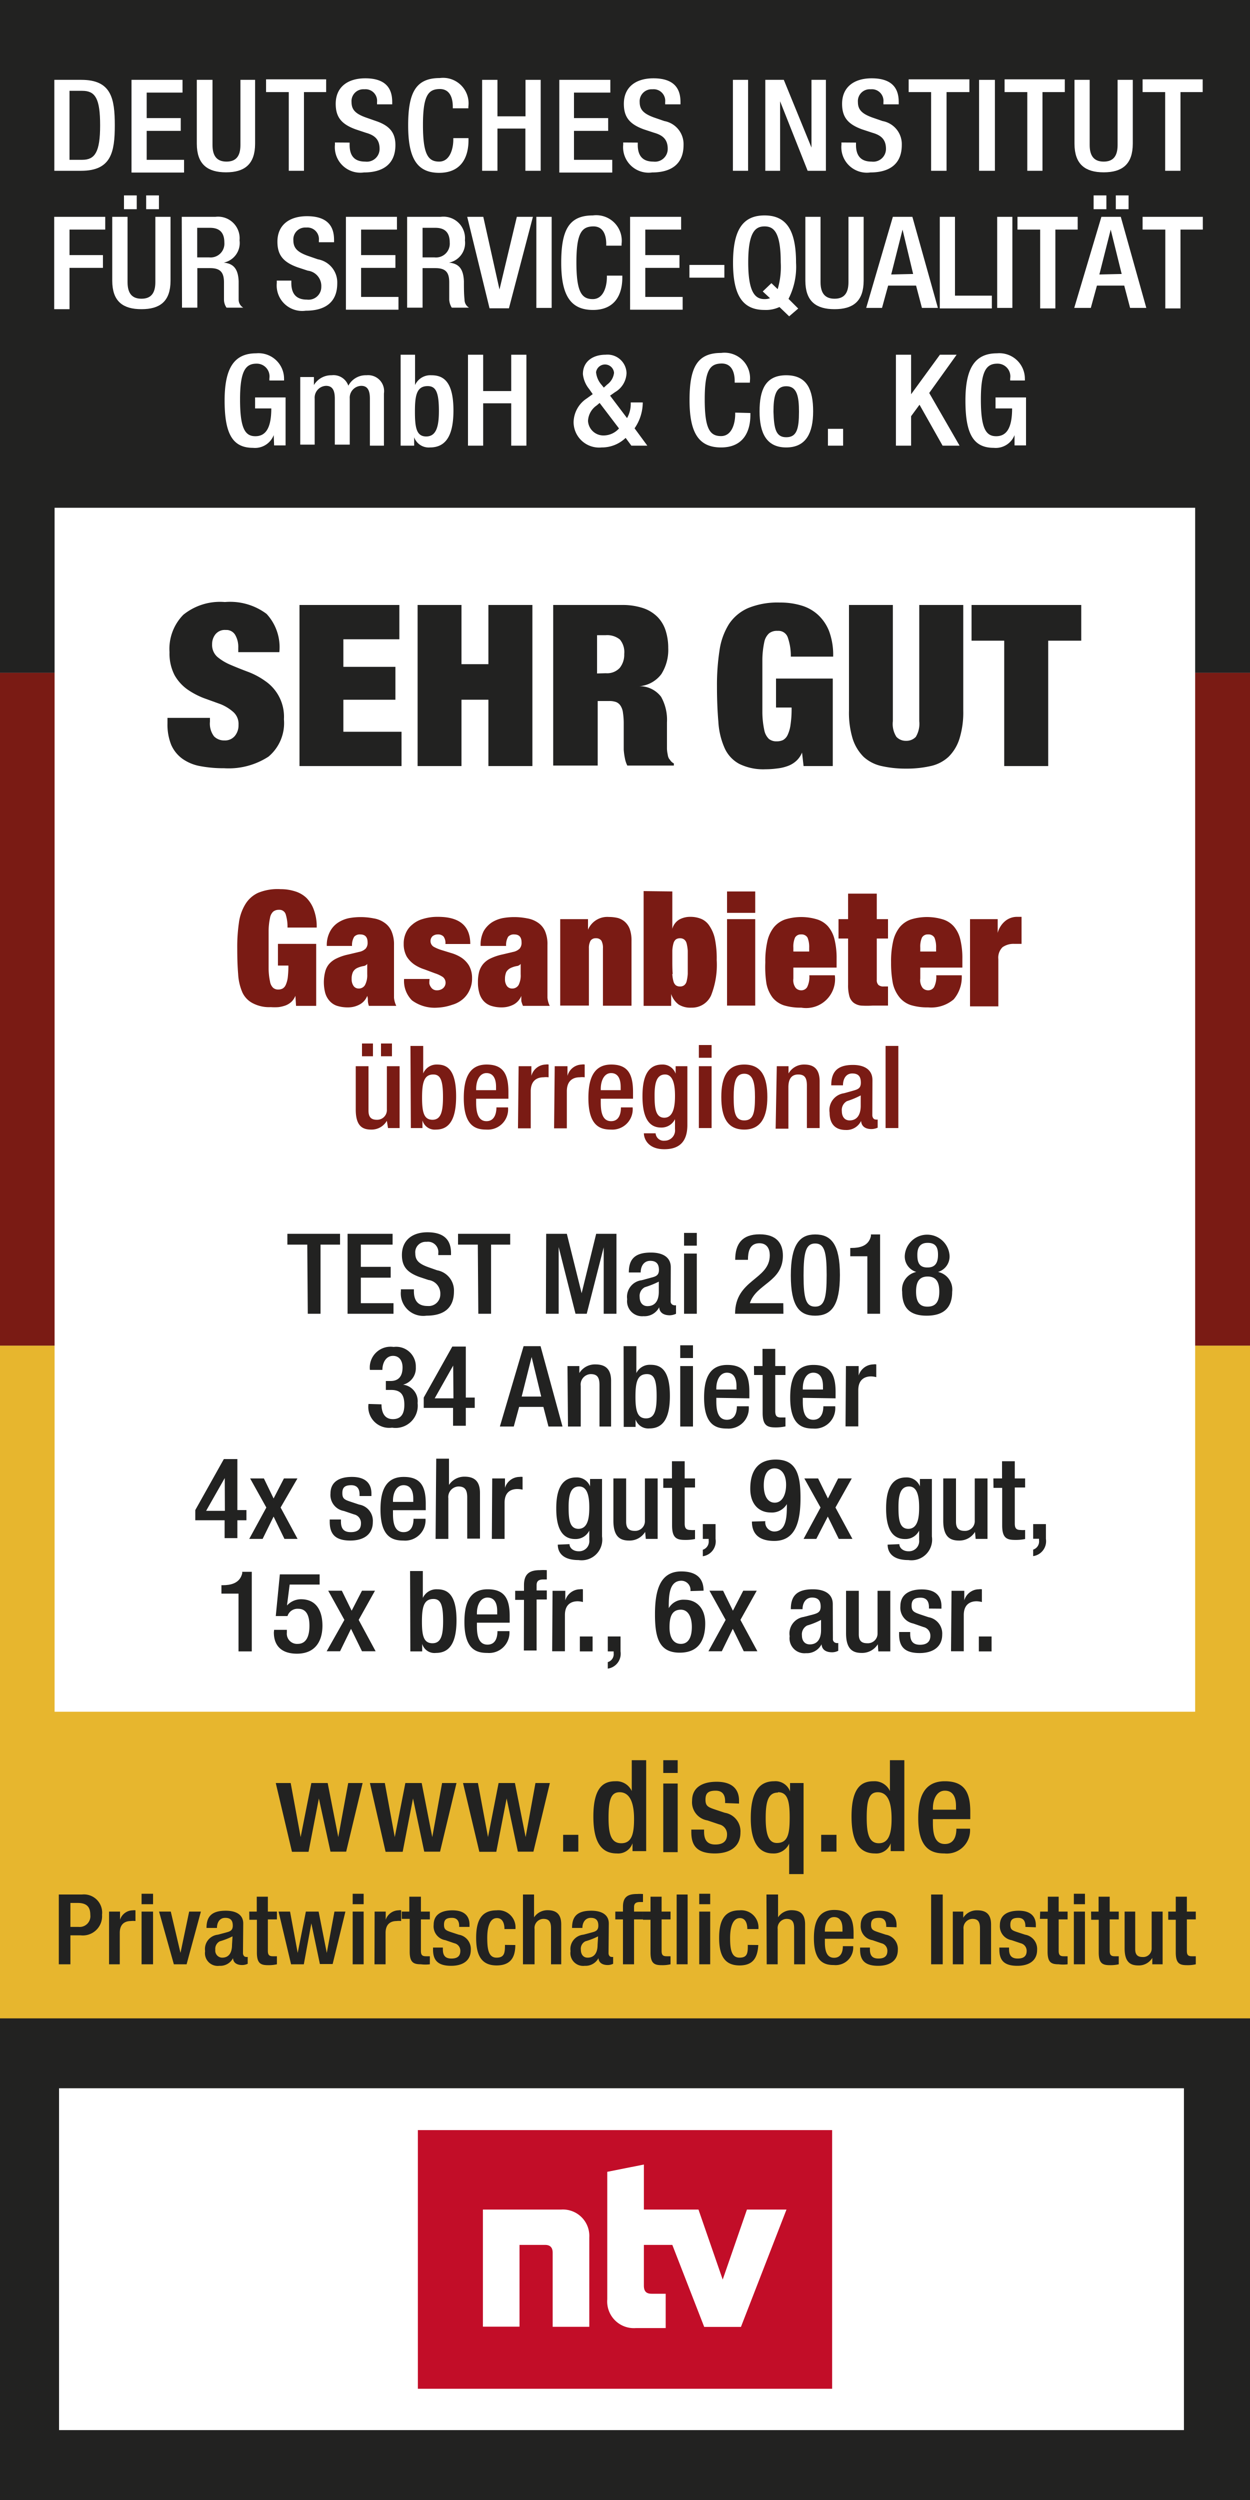 <svg id="Ebene_1" data-name="Ebene 1" xmlns="http://www.w3.org/2000/svg" viewBox="0 0 98 196"><rect x="0" y="0" width="98" height="196" fill="#808080" stroke="none"/><defs><style>.cls-1{fill:#222221;}.cls-2{fill:#7a1b14;}.cls-3{fill:#e7b62e;}.cls-4{fill:#fff;}.cls-5{fill:#c20d28;fill-rule:evenodd;}</style></defs><title>Siegel-Front</title><rect class="cls-1" width="98" height="52.75"/><rect class="cls-2" y="52.75" width="98" height="52.75"/><rect class="cls-3" y="105.5" width="98" height="52.75"/><rect class="cls-1" y="158.24" width="98" height="37.76"/><rect class="cls-4" x="4.63" y="163.72" width="88.19" height="26.8"/><rect class="cls-4" x="4.28" y="39.81" width="89.42" height="94.39"/><path class="cls-4" d="M4.26,6.26H6.38C8.73,6.26,9,7.72,9,9.83s-.29,3.56-2.64,3.56H4.26Zm1.19,6.27h1c1,0,1.4-.62,1.4-2.7s-.36-2.71-1.4-2.71h-1Z"/><path class="cls-4" d="M10.31,6.26h4v1H11.5v2h2.67v1H11.5v2.27h2.93v1H10.31Z"/><path class="cls-4" d="M16.66,6.26v5.11c0,.9.38,1.3,1.1,1.3s1.09-.4,1.09-1.3V6.26H20v5c0,1.65-.86,2.25-2.28,2.25s-2.29-.6-2.29-2.25v-5Z"/><path class="cls-4" d="M22.64,7.22H20.86v-1h4.71v1H23.83v6.17H22.64Z"/><path class="cls-4" d="M27.41,11.18v.18c0,.87.39,1.31,1.22,1.31a1,1,0,0,0,1.13-1c0-.75-.4-1.07-1.07-1.26l-.81-.27c-1.09-.4-1.56-.94-1.56-2,0-1.3.92-2,2.32-2,1.91,0,2.11,1.14,2.11,1.88v.16H29.56V8a.91.91,0,0,0-1-1,.93.93,0,0,0-1,1c0,.61.32.92,1.12,1.21l.8.28c1.06.36,1.52.91,1.52,1.88,0,1.52-1,2.15-2.47,2.15a2,2,0,0,1-2.27-2.18v-.17Z"/><path class="cls-4" d="M36.73,10.83V11c0,1.29-.54,2.55-2.3,2.55S32,12.37,32,9.83s.58-3.71,2.47-3.71a2,2,0,0,1,2.25,2.24v.13H35.5V8.37c0-.66-.21-1.42-1.07-1.39s-1.27.52-1.27,2.82.4,2.87,1.27,2.87,1.11-1.06,1.11-1.72v-.12Z"/><path class="cls-4" d="M37.8,6.26H39V9.12h2.2V6.26h1.19v7.13H41.19V10.08H39v3.31H37.8Z"/><path class="cls-4" d="M43.85,6.26h4v1H45v2h2.68v1H45v2.27H48v1H43.85Z"/><path class="cls-4" d="M50,11.18v.18c0,.87.4,1.31,1.22,1.31a1,1,0,0,0,1.13-1c0-.75-.4-1.07-1.06-1.26l-.82-.27c-1.09-.4-1.56-.94-1.56-2,0-1.3.92-2,2.32-2,1.92,0,2.12,1.14,2.12,1.88v.16h-1.2V8a.91.91,0,0,0-1-1,.94.94,0,0,0-1,1c0,.61.33.92,1.12,1.21l.81.28a1.84,1.84,0,0,1,1.51,1.88c0,1.52-1,2.15-2.46,2.15a2,2,0,0,1-2.27-2.18v-.17Z"/><path class="cls-4" d="M57.46,6.26h1.19v7.13H57.46Z"/><path class="cls-4" d="M60,6.26h1.45l2.17,5.31h0V6.26h1.13v7.13H63.32L61.16,7.94h0v5.45H60Z"/><path class="cls-4" d="M67.11,11.18v.18c0,.87.4,1.31,1.22,1.31a1,1,0,0,0,1.13-1c0-.75-.4-1.07-1.06-1.26l-.82-.27c-1.09-.4-1.56-.94-1.56-2,0-1.3.92-2,2.32-2,1.92,0,2.12,1.14,2.12,1.88v.16h-1.2V8a.91.91,0,0,0-1-1,.93.93,0,0,0-1,1c0,.61.33.92,1.12,1.21l.81.28a1.84,1.84,0,0,1,1.51,1.88c0,1.52-1,2.15-2.46,2.15a2,2,0,0,1-2.27-2.18v-.17Z"/><path class="cls-4" d="M73,7.22H71.24v-1H76v1H74.21v6.17H73Z"/><path class="cls-4" d="M76.76,6.26H78v7.13H76.76Z"/><path class="cls-4" d="M80.54,7.22H78.76v-1h4.72v1H81.73v6.17H80.54Z"/><path class="cls-4" d="M85.43,6.26v5.11c0,.9.38,1.3,1.1,1.3s1.09-.4,1.09-1.3V6.26h1.19v5c0,1.65-.86,2.25-2.28,2.25s-2.29-.6-2.29-2.25v-5Z"/><path class="cls-4" d="M91.35,7.22H89.58v-1h4.71v1H92.55v6.17h-1.2Z"/><path class="cls-4" d="M4.25,17h4v1H5.45v2H8.07v1H5.45v3.24H4.25Z"/><path class="cls-4" d="M10,17v5.12c0,.9.37,1.3,1.09,1.3s1.09-.4,1.09-1.3V17h1.19v5c0,1.65-.85,2.24-2.28,2.24s-2.29-.59-2.29-2.24V17Zm-.28-1.68h1v1.08h-1Zm1.74,0h1v1.08h-1Z"/><path class="cls-4" d="M14.25,17h2.64a1.69,1.69,0,0,1,1.89,1.84,1.57,1.57,0,0,1-1.24,1.75v0c.74.07,1.13.46,1.17,1.46,0,.46,0,1,0,1.45a.73.73,0,0,0,.36.62H17.76a1.12,1.12,0,0,1-.2-.63c0-.43,0-.83,0-1.35,0-.78-.28-1.12-1.09-1.12h-1v3.1h-1.2Zm2.15,3.18a1.08,1.08,0,0,0,1.19-1.16c0-.76-.35-1.16-1.13-1.16h-1v2.32Z"/><path class="cls-4" d="M22.84,22v.18c0,.87.4,1.31,1.22,1.31a1,1,0,0,0,1.13-1,1.21,1.21,0,0,0-1.06-1.27l-.82-.27c-1.09-.4-1.56-.94-1.56-2,0-1.3.92-2,2.32-2,1.92,0,2.12,1.14,2.12,1.88v.16H25v-.15a.91.91,0,0,0-1-1,.93.93,0,0,0-1,1c0,.61.32.92,1.11,1.21l.81.28a1.84,1.84,0,0,1,1.52,1.89c0,1.52-1,2.14-2.47,2.14a2,2,0,0,1-2.27-2.17V22Z"/><path class="cls-4" d="M27.12,17h4v1H28.31v2H31v1H28.31v2.28h2.93v1H27.12Z"/><path class="cls-4" d="M31.92,17h2.63a1.69,1.69,0,0,1,1.9,1.84,1.57,1.57,0,0,1-1.25,1.75v0c.75.07,1.13.46,1.17,1.46,0,.46,0,1,.05,1.45a.72.72,0,0,0,.35.62H35.42a1.3,1.3,0,0,1-.2-.63c0-.43,0-.83,0-1.35,0-.78-.27-1.12-1.09-1.12h-1v3.1H31.92Zm2.14,3.18a1.08,1.08,0,0,0,1.2-1.16c0-.76-.35-1.16-1.13-1.16h-1v2.32Z"/><path class="cls-4" d="M36.63,17h1.26l1.27,5.7h0L40.52,17h1.26L39.9,24.17H38.38Z"/><path class="cls-4" d="M42.05,17h1.2v7.14h-1.2Z"/><path class="cls-4" d="M48.79,21.61v.15c0,1.29-.54,2.54-2.3,2.54S44,23.15,44,20.6s.59-3.71,2.48-3.71a2,2,0,0,1,2.25,2.24v.13h-1.2v-.12c0-.66-.2-1.42-1.06-1.39s-1.28.52-1.28,2.82.4,2.88,1.28,2.88,1.11-1.06,1.11-1.72v-.12Z"/><path class="cls-4" d="M49.4,17h4v1H50.59v2h2.68v1H50.59v2.28h2.93v1H49.4Z"/><path class="cls-4" d="M54.05,20.77h2.74v1H54.05Z"/><path class="cls-4" d="M61.11,24.07a2.52,2.52,0,0,1-1.17.23c-1.72,0-2.47-1.15-2.47-3.7s.75-3.71,2.47-3.71,2.47,1.16,2.47,3.71a5.52,5.52,0,0,1-.59,2.83l.76.76-.71.61Zm-.63-1.87.49.47a6.18,6.18,0,0,0,.24-2.1c0-2.4-.56-2.82-1.27-2.82s-1.28.42-1.28,2.82.57,2.88,1.28,2.88a1.21,1.21,0,0,0,.43-.07l-.57-.53Z"/><path class="cls-4" d="M64.33,17v5.12c0,.9.38,1.3,1.1,1.3s1.09-.4,1.09-1.3V17h1.19v5c0,1.65-.86,2.24-2.28,2.24s-2.29-.59-2.29-2.24V17Z"/><path class="cls-4" d="M70,17h1.53l2,7.14H72.28l-.46-1.75H69.63l-.48,1.75H67.91Zm1.59,4.48L70.76,18h0l-.89,3.52Z"/><path class="cls-4" d="M73.68,17h1.19v6.18h2.89v1H73.68Z"/><path class="cls-4" d="M78.18,17h1.19v7.14H78.18Z"/><path class="cls-4" d="M81.55,18H79.77V17h4.72v1H82.74v6.18H81.55Z"/><path class="cls-4" d="M86.35,17h1.52l2,7.14H88.6l-.46-1.75H86l-.48,1.75H84.22Zm-.61-1.68h1v1.08h-1Zm2.2,6.16L87.08,18h0l-.89,3.52Zm-.46-6.16h1v1.08h-1Z"/><path class="cls-4" d="M91.36,18H89.58V17H94.3v1H92.55v6.18H91.36Z"/><path class="cls-4" d="M21.46,34.11h0a1.57,1.57,0,0,1-1.63,1c-1.63,0-2.22-1.16-2.22-3.71s.75-3.7,2.48-3.7a2,2,0,0,1,2.18,2v.13H21.12v-.17a1,1,0,0,0-1-1.15c-.85,0-1.3.53-1.3,2.81s.4,2.88,1.2,2.88,1.25-.62,1.25-2.18H20v-.86h2.39v3.76h-.9Z"/><path class="cls-4" d="M23.54,29.56h1.07v.63h0A1.58,1.58,0,0,1,26,29.42a1.23,1.23,0,0,1,1.31.82,1.54,1.54,0,0,1,1.42-.82,1.25,1.25,0,0,1,1.37,1.43v4.09H29V31.25c0-.7-.22-1-.68-1a.93.93,0,0,0-.9,1v3.61H26.25V31.25c0-.7-.22-1-.69-1a.93.93,0,0,0-.89,1v3.61H23.54Z"/><path class="cls-4" d="M31.41,27.81h1.13v2.38h0a1.31,1.31,0,0,1,1.27-.77c.86,0,1.74.37,1.74,2.76,0,1.85-.52,2.9-1.84,2.9a1.21,1.21,0,0,1-1.24-.8h0v.66H31.41Zm2,6.41c.79,0,1-.77,1-2,0-1.45-.23-1.95-.88-1.95-.87,0-1,.74-1,2S32.65,34.22,33.42,34.22Z"/><path class="cls-4" d="M36.69,27.81h1.19v2.85h2.2V27.81h1.19v7.13H40.08V31.62h-2.2v3.32H36.69Z"/><path class="cls-4" d="M49.16,32.78a2.26,2.26,0,0,0,.29-1.09v-.14h.94v.09a3.57,3.57,0,0,1-.64,1.94l1,1.36H49.5l-.45-.61a2.68,2.68,0,0,1-1.88.75,2,2,0,0,1-2.2-2A2.28,2.28,0,0,1,46,31.24l.47-.34-.28-.4a2.22,2.22,0,0,1-.49-1.17c0-1,.79-1.52,1.78-1.52a1.49,1.49,0,0,1,1.64,1.44,1.8,1.8,0,0,1-.91,1.5l-.38.27Zm-2.37-1A1.56,1.56,0,0,0,46.1,33a1.21,1.21,0,0,0,1.27,1.14,1.61,1.61,0,0,0,1.16-.55l-1.52-2Zm.81-1.63a1.32,1.32,0,0,0,.54-.92.71.71,0,0,0-1.41-.05,1.76,1.76,0,0,0,.44,1l.17.21Z"/><path class="cls-4" d="M58.83,32.38v.15c0,1.29-.54,2.55-2.3,2.55s-2.47-1.16-2.47-3.71.59-3.7,2.48-3.7a2,2,0,0,1,2.25,2.23V30H57.6v-.12c0-.66-.21-1.41-1.07-1.38s-1.28.51-1.28,2.81.4,2.88,1.28,2.88,1.11-1.06,1.11-1.72v-.12Z"/><path class="cls-4" d="M61.64,29.42c1.65,0,2.11,1.16,2.11,2.83s-.54,2.83-2.11,2.83-2.09-1.16-2.09-2.83S60,29.42,61.64,29.42Zm0,4.86c.83,0,1-.66,1-2,0-1.19-.15-2-1-2s-1,.84-1,2C60.68,33.62,60.83,34.28,61.64,34.28Z"/><path class="cls-4" d="M64.91,33.62H66.1v1.32H64.91Z"/><path class="cls-4" d="M70.24,27.81h1.19v3.1h0l2.26-3.1H75l-2.15,3,2.38,4.13H73.9l-1.81-3.21-.66.9v2.31H70.24Z"/><path class="cls-4" d="M79.54,34.11h0a1.58,1.58,0,0,1-1.63,1c-1.64,0-2.22-1.16-2.22-3.71s.75-3.7,2.48-3.7a2,2,0,0,1,2.18,2v.13H79.2v-.17a1,1,0,0,0-1-1.15c-.85,0-1.3.53-1.3,2.81s.4,2.88,1.2,2.88,1.25-.62,1.25-2.18H78.05v-.86h2.39v3.76h-.9Z"/><path class="cls-1" d="M21.62,139.79h1.17l.78,4.24h0l.84-4.24h1.28l.83,4.24h0l.78-4.24h1.13l-1.29,5.38H25.91L25,141h0l-.81,4.18H22.89Z"/><path class="cls-1" d="M29,139.79h1.17l.78,4.24h0l.83-4.24h1.28l.83,4.24h0l.77-4.24h1.13l-1.29,5.38H33.26L32.38,141h0l-.81,4.18H30.23Z"/><path class="cls-1" d="M36.3,139.79h1.17l.79,4.24h0l.83-4.24h1.28l.84,4.24h0l.77-4.24h1.13l-1.29,5.38H40.6L39.72,141h0l-.81,4.18H37.58Z"/><path class="cls-1" d="M44.15,143.85h1.19v1.32H44.15Z"/><path class="cls-1" d="M49.59,144.51h0a1.19,1.19,0,0,1-1.23.8c-1.32,0-1.84-1.05-1.84-2.9,0-2.39.88-2.76,1.73-2.76a1.32,1.32,0,0,1,1.28.77h0V138h1.13v7.13H49.59Zm-1-4c-.65,0-.88.5-.88,2,0,1.22.17,2,1,2s1-.76,1-1.91S49.44,140.51,48.57,140.51Z"/><path class="cls-1" d="M52,138h1.13V139H52Zm0,1.83h1.13v5.38H52Z"/><path class="cls-1" d="M56.85,141.36v-.14c0-.43-.15-.83-.74-.83s-.8.2-.8.7.19.59.79.79l.72.24a1.47,1.47,0,0,1,1.23,1.55c0,1.15-.88,1.64-2,1.64-1.43,0-1.85-.63-1.85-1.67v-.2h1v.17c0,.62.23,1,.88,1s.92-.3.92-.79a.79.79,0,0,0-.62-.79l-.92-.31a1.44,1.44,0,0,1-1.2-1.55c0-1,.76-1.48,1.92-1.48,1.44,0,1.76.8,1.76,1.47v.24Z"/><path class="cls-1" d="M61.87,144.54h0a1.32,1.32,0,0,1-1.28.77c-.88,0-1.73-.58-1.73-2.76,0-1.85.52-2.9,1.84-2.9a1.21,1.21,0,0,1,1.24.8h0v-.66H63v7.14H61.87Zm-.89-4c-.78,0-.95.77-.95,2,0,1.45.31,1.95.88,1.95.87,0,1-.74,1-2S61.76,140.51,61,140.51Z"/><path class="cls-1" d="M64.38,143.85h1.2v1.32h-1.2Z"/><path class="cls-1" d="M69.83,144.51h0a1.19,1.19,0,0,1-1.23.8c-1.32,0-1.84-1.05-1.84-2.9,0-2.39.88-2.76,1.73-2.76a1.32,1.32,0,0,1,1.28.77h0V138H70.9v7.13H69.83Zm-1-4c-.65,0-.88.5-.88,2,0,1.22.17,2,.95,2s1-.76,1-1.91S69.68,140.51,68.81,140.51Z"/><path class="cls-1" d="M73.14,142.62v.31c0,.72.09,1.64.94,1.64s.9-.88.9-1.2h1.07a1.82,1.82,0,0,1-2,1.94c-.92,0-2.06-.26-2.06-2.75,0-1.41.31-2.91,2.08-2.91,1.57,0,2,.9,2,2.4v.57Zm1.81-.74v-.29c0-.68-.23-1.2-.87-1.2s-.94.68-.94,1.38v.11Z"/><path class="cls-1" d="M4.61,148.53H6.42A1.43,1.43,0,0,1,8,150.12a1.51,1.51,0,0,1-1.68,1.61h-.8V154H4.61Zm.91,2.54h.65a.84.84,0,0,0,.91-.94c0-.59-.24-.94-1-.94H5.52Z"/><path class="cls-1" d="M8.55,149.87h.86v.64h0a1.06,1.06,0,0,1,1-.74.62.62,0,0,1,.21,0v.84a1.47,1.47,0,0,0-.36,0c-.4,0-.87.17-.87.93V154H8.55Z"/><path class="cls-1" d="M11.1,148.47H12v.82H11.1Zm0,1.4H12V154H11.1Z"/><path class="cls-1" d="M12.47,149.87h.92l.76,3.24h0l.68-3.24h.92L14.63,154h-1Z"/><path class="cls-1" d="M19.05,153.13c0,.15.1.29.22.29a.31.31,0,0,0,.15,0v.54a1,1,0,0,1-.43.1c-.38,0-.7-.15-.72-.54h0a1.13,1.13,0,0,1-1.07.6,1,1,0,0,1-1.12-1.15,1.13,1.13,0,0,1,1-1.29l.67-.18c.31-.08.5-.17.5-.53s-.13-.61-.59-.61-.65.39-.65.79h-.82c0-.87.38-1.35,1.51-1.35.76,0,1.37.28,1.37,1Zm-.82-1.32a5.84,5.84,0,0,1-1,.39.66.66,0,0,0-.35.66.55.55,0,0,0,.54.62c.52,0,.77-.38.77-1Z"/><path class="cls-1" d="M19.54,149.87h.59V148.7H21v1.17h.71v.61H21v2.46c0,.32.1.43.39.43l.32,0V154a2.85,2.85,0,0,1-.7.07c-.58,0-.87-.15-.87-1v-2.56h-.59Z"/><path class="cls-1" d="M21.84,149.87h.9l.6,3.24h0l.64-3.24h1l.64,3.24h0l.6-3.24h.86l-1,4.11h-1l-.67-3.19h0L23.82,154h-1Z"/><path class="cls-1" d="M27.65,148.47h.86v.82h-.86Zm0,1.4h.86V154h-.86Z"/><path class="cls-1" d="M29.37,149.87h.87v.64h0a1.08,1.08,0,0,1,1-.74.55.55,0,0,1,.21,0v.84a1.33,1.33,0,0,0-.36,0c-.39,0-.86.17-.86.93V154h-.87Z"/><path class="cls-1" d="M31.5,149.87h.59V148.7H33v1.17h.7v.61H33v2.46c0,.32.09.43.39.43l.31,0V154A2.71,2.71,0,0,1,33,154c-.59,0-.88-.15-.88-1v-2.56H31.5Z"/><path class="cls-1" d="M36,151.07V151c0-.33-.12-.64-.57-.64s-.62.15-.62.54.16.45.61.6l.55.18a1.13,1.13,0,0,1,.94,1.19c0,.88-.67,1.25-1.54,1.25-1.09,0-1.42-.48-1.42-1.28v-.15h.77v.13c0,.47.17.73.67.73s.7-.22.7-.6a.6.6,0,0,0-.47-.6l-.7-.24A1.1,1.1,0,0,1,34,150.9c0-.78.58-1.13,1.47-1.13,1.1,0,1.34.61,1.34,1.12v.18Z"/><path class="cls-1" d="M40.4,152.49c0,1-.4,1.6-1.47,1.6-1.25,0-1.6-.89-1.6-2.16s.35-2.16,1.6-2.16a1.34,1.34,0,0,1,1.48,1.47h-.86c0-.38-.11-.88-.62-.86s-.73.64-.73,1.55.11,1.55.73,1.55.66-.38.66-1Z"/><path class="cls-1" d="M41,148.53h.87v1.79h0a1.26,1.26,0,0,1,1.06-.56c.65,0,1.07.28,1.07,1.11V154H43.2v-2.82c0-.53-.17-.74-.6-.74a.71.71,0,0,0-.69.8V154H41Z"/><path class="cls-1" d="M47.71,153.13c0,.15.09.29.22.29a.26.26,0,0,0,.14,0v.54a1,1,0,0,1-.42.1c-.38,0-.7-.15-.73-.54h0a1.15,1.15,0,0,1-1.08.6,1,1,0,0,1-1.11-1.15,1.13,1.13,0,0,1,1-1.29l.68-.18c.31-.08.5-.17.5-.53s-.14-.61-.59-.61-.66.39-.66.79h-.81c0-.87.37-1.35,1.51-1.35.76,0,1.37.28,1.37,1Zm-.82-1.32a5.84,5.84,0,0,1-1,.39.65.65,0,0,0-.35.66c0,.34.17.62.53.62.52,0,.78-.38.78-1Z"/><path class="cls-1" d="M48.84,150.48h-.6v-.61h.6v-.38c0-.78.39-1,1.1-1a3.32,3.32,0,0,1,.47,0v.63h-.24c-.32,0-.46.12-.46.39v.36h.7v.61h-.7V154h-.87Z"/><path class="cls-1" d="M50.41,149.87H51V148.7h.87v1.17h.7v.61h-.7v2.46c0,.32.09.43.39.43l.31,0V154a2.75,2.75,0,0,1-.7.07c-.58,0-.87-.15-.87-1v-2.56h-.59Z"/><path class="cls-1" d="M53.05,148.53h.86V154h-.86Z"/><path class="cls-1" d="M54.82,148.47h.86v.82h-.86Zm0,1.4h.86V154h-.86Z"/><path class="cls-1" d="M59.45,152.49c-.06,1-.41,1.6-1.47,1.6-1.25,0-1.6-.89-1.6-2.16s.35-2.16,1.6-2.16a1.35,1.35,0,0,1,1.48,1.47h-.87c0-.38-.11-.88-.61-.86s-.74.64-.74,1.55.11,1.55.74,1.55.65-.38.65-1Z"/><path class="cls-1" d="M60.09,148.53H61v1.79h0a1.25,1.25,0,0,1,1.05-.56c.66,0,1.07.28,1.07,1.11V154h-.86v-2.82c0-.53-.17-.74-.6-.74a.72.72,0,0,0-.69.8V154h-.86Z"/><path class="cls-1" d="M64.67,152v.24c0,.55.07,1.25.72,1.25s.69-.67.69-.91h.81a1.38,1.38,0,0,1-1.51,1.48c-.7,0-1.57-.2-1.57-2.1,0-1.08.24-2.22,1.59-2.22,1.2,0,1.52.68,1.52,1.83V152Zm1.38-.56v-.22c0-.52-.17-.92-.66-.92s-.72.52-.72,1.06v.08Z"/><path class="cls-1" d="M69.48,151.07V151c0-.33-.12-.64-.57-.64s-.62.15-.62.54.16.45.61.6l.55.18a1.13,1.13,0,0,1,.94,1.19c0,.88-.67,1.25-1.54,1.25-1.09,0-1.42-.48-1.42-1.28v-.15h.77v.13c0,.47.17.73.67.73s.7-.22.7-.6a.6.6,0,0,0-.47-.6l-.7-.24a1.1,1.1,0,0,1-.92-1.18c0-.78.58-1.13,1.47-1.13,1.1,0,1.34.61,1.34,1.12v.18Z"/><path class="cls-1" d="M73,148.53h.91V154H73Z"/><path class="cls-1" d="M74.7,149.87h.82v.48h0a1.25,1.25,0,0,1,1.1-.58c.66,0,1.08.28,1.08,1.11V154h-.87v-2.82c0-.53-.17-.74-.6-.74a.72.72,0,0,0-.69.8V154H74.7Z"/><path class="cls-1" d="M80.39,151.07V151c0-.33-.12-.64-.56-.64s-.62.15-.62.54.15.45.61.6l.55.18a1.13,1.13,0,0,1,.94,1.19c0,.88-.68,1.25-1.55,1.25-1.09,0-1.41-.48-1.41-1.28v-.15h.76v.13c0,.47.18.73.68.73s.7-.22.7-.6a.61.61,0,0,0-.47-.6l-.71-.24a1.11,1.11,0,0,1-.92-1.18c0-.78.59-1.13,1.48-1.13,1.09,0,1.34.61,1.34,1.12v.18Z"/><path class="cls-1" d="M81.55,149.87h.6V148.7H83v1.17h.7v.61H83v2.46c0,.32.1.43.39.43l.31,0V154A2.71,2.71,0,0,1,83,154c-.59,0-.87-.15-.87-1v-2.56h-.6Z"/><path class="cls-1" d="M84.19,148.47h.87v.82h-.87Zm0,1.4h.87V154h-.87Z"/><path class="cls-1" d="M85.54,149.87h.59V148.7H87v1.17h.71v.61H87v2.46c0,.32.1.43.39.43l.32,0V154a2.85,2.85,0,0,1-.7.07c-.58,0-.87-.15-.87-1v-2.56h-.59Z"/><path class="cls-1" d="M90.34,153.5h0a1.23,1.23,0,0,1-1.1.59c-.64,0-1.07-.28-1.07-1.34v-2.88H89v2.95c0,.46.22.61.58.61a.66.66,0,0,0,.71-.68v-2.88h.86V154h-.81Z"/><path class="cls-1" d="M91.59,149.87h.59V148.7h.87v1.17h.7v.61h-.7v2.46c0,.32.09.43.39.43l.31,0V154a2.75,2.75,0,0,1-.7.07c-.58,0-.87-.15-.87-1v-2.56h-.59Z"/><path class="cls-1" d="M24.09,97.58H22.53v-.85h4.13v.85H25.13V103h-1Z"/><path class="cls-1" d="M27.25,96.73h3.53v.85H28.29v1.74h2.34v.85H28.29v2h2.56V103h-3.6Z"/><path class="cls-1" d="M32.45,101.08v.15c0,.77.35,1.16,1.07,1.16a.91.91,0,0,0,1-.92,1.07,1.07,0,0,0-.93-1.12l-.72-.24c-.95-.35-1.36-.82-1.36-1.72,0-1.15.81-1.78,2-1.78,1.67,0,1.85,1,1.85,1.65v.14h-1v-.13a.81.81,0,0,0-.92-.91.82.82,0,0,0-.88.91c0,.54.29.81,1,1.07l.71.25a1.61,1.61,0,0,1,1.32,1.66c0,1.34-.84,1.9-2.16,1.9a1.76,1.76,0,0,1-2-1.92v-.15Z"/><path class="cls-1" d="M37.46,97.58H35.91v-.85H40v.85H38.5V103h-1Z"/><path class="cls-1" d="M42.82,96.73h1.62l1.16,4.66h0l1.14-4.66h1.59V103h-1V97.79h0L46,103h-.88l-1.32-5.23h0V103h-1Z"/><path class="cls-1" d="M52.58,102a.3.3,0,0,0,.26.33.38.38,0,0,0,.16,0V103a1.25,1.25,0,0,1-.48.12c-.44,0-.81-.17-.84-.63h0a1.29,1.29,0,0,1-1.23.7,1.18,1.18,0,0,1-1.28-1.33,1.31,1.31,0,0,1,1.14-1.49l.77-.21c.36-.09.58-.19.58-.6s-.16-.71-.68-.71-.75.45-.75.91h-.93c0-1,.43-1.56,1.73-1.56.87,0,1.56.32,1.56,1.16Zm-.93-1.52a7,7,0,0,1-1.1.44.77.77,0,0,0-.4.77c0,.39.2.71.61.71.6,0,.89-.43.89-1.13Z"/><path class="cls-1" d="M53.63,96.66h1v1h-1Zm0,1.62h1V103h-1Z"/><path class="cls-1" d="M61.42,103H57.63c0-2.71,2.72-2.65,2.72-4.59,0-.51-.23-.94-.81-.94-.77,0-.9.67-.9,1.3h-1c0-1.24.53-2,1.91-2s1.83.76,1.83,1.67c0,2.07-2.1,2.2-2.59,3.73h2.62Z"/><path class="cls-1" d="M63.91,96.78c1.25,0,1.94.76,1.94,3.18s-.69,3.19-1.94,3.19S62,102.39,62,100,62.67,96.78,63.91,96.78Zm0,5.66c.72,0,.9-.66.9-2.48s-.18-2.47-.9-2.47S63,98.15,63,100,63.2,102.44,63.91,102.44Z"/><path class="cls-1" d="M68,103V98.49H66.66v-.65h.1c.62,0,1.34-.14,1.52-.93v-.13H69V103Z"/><path class="cls-1" d="M70.73,101.28a1.41,1.41,0,0,1,1.11-1.56v0a1.26,1.26,0,0,1-.9-1.35,1.76,1.76,0,0,1,3.5,0,1.26,1.26,0,0,1-.9,1.35v0a1.41,1.41,0,0,1,1.11,1.56c0,1.22-.64,1.87-2,1.87S70.73,102.5,70.73,101.28Zm2,1.16c.73,0,.91-.53.91-1.18s-.18-1.18-.91-1.18-.91.52-.91,1.18S72,102.44,72.69,102.44Zm0-3.07c.65,0,.81-.45.81-1s-.16-.93-.81-.93-.81.44-.81.93S72,99.37,72.69,99.37Z"/><path class="cls-1" d="M29.91,110.1c0,.55.18,1.16.89,1.16s.9-.51.9-1.12c0-.77-.26-1.17-1.05-1.17h-.4v-.7h.37c.7,0,.94-.46.94-1.07,0-.45-.21-.9-.75-.9s-.83.53-.83,1.1H29a1.63,1.63,0,0,1,1.86-1.8,1.54,1.54,0,0,1,1.74,1.59,1.33,1.33,0,0,1-1,1.37v0A1.3,1.3,0,0,1,32.74,110a1.74,1.74,0,0,1-2,1.93,1.64,1.64,0,0,1-1.85-1.86Z"/><path class="cls-1" d="M33.22,109.57l2.24-4h1.06v4h.7v.81h-.7v1.4h-1v-1.4H33.22Zm2.31-2.51h0l-1.45,2.57h1.47Z"/><path class="cls-1" d="M41.05,105.54h1.33l1.72,6.3H43l-.4-1.54H40.7l-.42,1.54H39.19Zm1.38,3.95-.75-3.1h0l-.78,3.1Z"/><path class="cls-1" d="M44.49,107.1h.93v.55h0a1.43,1.43,0,0,1,1.26-.68c.75,0,1.23.33,1.23,1.29v3.58H47v-3.25c0-.62-.19-.86-.69-.86a.82.82,0,0,0-.78.93v3.18h-1Z"/><path class="cls-1" d="M48.89,105.54h1v2.11h0A1.17,1.17,0,0,1,51,107c.75,0,1.52.33,1.52,2.43,0,1.64-.46,2.56-1.61,2.56a1.05,1.05,0,0,1-1.08-.7h0v.58h-.93Zm1.76,5.66c.69,0,.83-.68.83-1.75,0-1.28-.2-1.72-.76-1.72-.76,0-.9.65-.9,1.79S50,111.2,50.65,111.2Z"/><path class="cls-1" d="M53.33,105.47h1v1h-1Zm0,1.63h1v4.74h-1Z"/><path class="cls-1" d="M56.16,109.59v.27c0,.64.09,1.45.83,1.45s.78-.78.78-1.06h.93A1.59,1.59,0,0,1,57,112c-.81,0-1.8-.23-1.8-2.42,0-1.25.27-2.57,1.82-2.57,1.37,0,1.73.8,1.73,2.12v.5Zm1.58-.65v-.26c0-.6-.2-1.06-.75-1.06s-.83.6-.83,1.22v.1Z"/><path class="cls-1" d="M59.11,107.1h.67v-1.35h1v1.35h.8v.7h-.8v2.83c0,.37.11.5.45.5l.35,0v.7a3.5,3.5,0,0,1-.79.08c-.67,0-1-.18-1-1.15V107.8h-.67Z"/><path class="cls-1" d="M62.94,109.59v.27c0,.64.08,1.45.82,1.45s.79-.78.79-1.06h.93A1.6,1.6,0,0,1,63.75,112c-.8,0-1.8-.23-1.8-2.42,0-1.25.27-2.57,1.82-2.57,1.37,0,1.74.8,1.74,2.12v.5Zm1.58-.65v-.26c0-.6-.2-1.06-.76-1.06s-.82.6-.82,1.22v.1Z"/><path class="cls-1" d="M66.32,107.1h1v.74h0a1.22,1.22,0,0,1,1.15-.87.63.63,0,0,1,.23,0v1a1.63,1.63,0,0,0-.41-.06c-.44,0-1,.2-1,1.08v2.84h-1Z"/><path class="cls-1" d="M15.31,118.39l2.24-4h1.06v4h.71v.8h-.71v1.4h-1v-1.4H15.31Zm2.31-2.51h0l-1.46,2.57h1.47Z"/><path class="cls-1" d="M20.88,118.19l-1.27-2.28h1.08l.76,1.57.81-1.57h1.06L22,118.19l1.33,2.46H22.3l-.85-1.75-.86,1.75H19.54Z"/><path class="cls-1" d="M28.19,117.29v-.12c0-.38-.14-.73-.65-.73s-.7.18-.7.62.17.52.69.69l.63.21a1.29,1.29,0,0,1,1.07,1.37c0,1-.76,1.45-1.76,1.45-1.24,0-1.62-.56-1.62-1.48v-.17h.88v.15c0,.54.2.84.77.84s.8-.26.8-.69a.69.69,0,0,0-.54-.7l-.8-.27a1.27,1.27,0,0,1-1.05-1.37c0-.89.66-1.3,1.68-1.3,1.25,0,1.53.7,1.53,1.29v.21Z"/><path class="cls-1" d="M30.81,118.4v.28c0,.63.09,1.44.83,1.44s.78-.77.78-1.05h.94a1.6,1.6,0,0,1-1.73,1.71c-.81,0-1.8-.23-1.8-2.43,0-1.24.27-2.56,1.82-2.56,1.37,0,1.73.79,1.73,2.11v.5Zm1.59-.65v-.25c0-.6-.2-1.06-.76-1.06s-.83.6-.83,1.22v.09Z"/><path class="cls-1" d="M34.2,114.36h1v2.06l0,0a1.44,1.44,0,0,1,1.21-.65c.75,0,1.22.32,1.22,1.28v3.58h-1V117.4c0-.62-.2-.86-.69-.86a.83.83,0,0,0-.79.93v3.18h-1Z"/><path class="cls-1" d="M38.59,115.91h1v.74h0a1.2,1.2,0,0,1,1.14-.86.74.74,0,0,1,.24,0v1a1.81,1.81,0,0,0-.41-.05c-.45,0-1,.19-1,1.07v2.84h-1Z"/><path class="cls-1" d="M44.65,121.06c0,.29.28.56.72.56a.8.8,0,0,0,.83-.89V120h0a1.19,1.19,0,0,1-1.11.66c-1.16,0-1.48-1.1-1.48-2.39,0-1,.17-2.44,1.57-2.44a1.11,1.11,0,0,1,1.08.7h0v-.58h.94v4.51a1.62,1.62,0,0,1-1.84,1.85c-1.46,0-1.63-.82-1.63-1.21Zm.7-1.2c.77,0,.85-.94.85-1.68s-.1-1.64-.79-1.64-.83.71-.83,1.59S44.62,119.86,45.35,119.86Z"/><path class="cls-1" d="M50.58,120.1h0a1.43,1.43,0,0,1-1.26.68c-.73,0-1.23-.33-1.23-1.56v-3.31h1v3.4c0,.53.25.71.67.71a.76.76,0,0,0,.8-.8v-3.31h1v4.74h-.93Z"/><path class="cls-1" d="M52,115.91h.68v-1.35h1v1.35h.81v.71h-.81v2.82c0,.37.11.51.45.51a1.73,1.73,0,0,0,.36,0v.71a3.66,3.66,0,0,1-.8.07c-.66,0-1-.17-1-1.14v-2.94H52Z"/><path class="cls-1" d="M55.1,119.49h1v1.16a1.18,1.18,0,0,1-1,1.36v-.51a.67.67,0,0,0,.46-.72v-.13H55.1Z"/><path class="cls-1" d="M60,119.26a.72.72,0,0,0,.69.81c1,0,1-1.24,1-2.15l0,0a1.36,1.36,0,0,1-1.27.66c-.88,0-1.6-.61-1.6-1.86,0-1.43.62-2.29,2-2.29,1.63,0,1.94,1.2,1.94,3s-.35,3.38-2.06,3.38c-1.13,0-1.75-.5-1.75-1.52Zm.74-4.14c-.64,0-.86.61-.86,1.34s.26,1.35.86,1.35.89-.65.89-1.4S61.32,115.12,60.71,115.12Z"/><path class="cls-1" d="M64.33,118.19l-1.27-2.28h1.08l.77,1.57.8-1.57h1.07l-1.28,2.28,1.33,2.46H65.76l-.86-1.75L64,120.65H63Z"/><path class="cls-1" d="M70.51,121.06c0,.29.28.56.72.56a.8.8,0,0,0,.83-.89V120h0a1.19,1.19,0,0,1-1.11.66c-1.16,0-1.48-1.1-1.48-2.39,0-1,.17-2.44,1.57-2.44a1.11,1.11,0,0,1,1.08.7h0v-.58h.94v4.51a1.62,1.62,0,0,1-1.84,1.85c-1.46,0-1.63-.82-1.63-1.21Zm.7-1.2c.77,0,.85-.94.85-1.68s-.1-1.64-.79-1.64-.83.71-.83,1.59S70.48,119.86,71.21,119.86Z"/><path class="cls-1" d="M76.44,120.1h0a1.43,1.43,0,0,1-1.26.68c-.73,0-1.23-.33-1.23-1.56v-3.31h1v3.4c0,.53.25.71.67.71a.76.76,0,0,0,.8-.8v-3.31h1v4.74h-.93Z"/><path class="cls-1" d="M77.88,115.91h.68v-1.35h1v1.35h.81v.71h-.81v2.82c0,.37.11.51.45.51a1.73,1.73,0,0,0,.36,0v.71a3.66,3.66,0,0,1-.8.07c-.66,0-1-.17-1-1.14v-2.94h-.68Z"/><path class="cls-1" d="M81,119.49h1v1.16A1.18,1.18,0,0,1,81,122v-.51a.67.67,0,0,0,.46-.72v-.13H81Z"/><path class="cls-1" d="M18.7,129.47v-4.53H17.36v-.66h.1c.62,0,1.34-.14,1.53-.93v-.12h.75v6.24Z"/><path class="cls-1" d="M21.49,127.78h1V128a.8.8,0,0,0,.85.88c.72,0,.92-.69.92-1.42s-.2-1.33-.87-1.33a.82.82,0,0,0-.85.57l-.92,0,.32-3.27h3.12v.8H22.71l-.21,1.64v0a1.5,1.5,0,0,1,1.09-.49c1.35,0,1.69,1.11,1.69,2.07,0,1.25-.59,2.2-2,2.2-1.15,0-1.81-.57-1.81-1.67Z"/><path class="cls-1" d="M27,127l-1.27-2.29h1.07l.77,1.57.81-1.57H29.4L28.12,127l1.33,2.46H28.38l-.86-1.76-.86,1.76H25.61Z"/><path class="cls-1" d="M32.15,123.17h1v2.11h0a1.17,1.17,0,0,1,1.12-.68c.75,0,1.52.33,1.52,2.43,0,1.63-.46,2.56-1.61,2.56a1,1,0,0,1-1.08-.71h0v.59h-.93Zm1.76,5.66c.69,0,.83-.68.83-1.75,0-1.28-.2-1.72-.76-1.72-.76,0-.9.65-.9,1.79S33.24,128.83,33.91,128.83Z"/><path class="cls-1" d="M37.39,127.22v.27c0,.64.09,1.45.83,1.45s.78-.78.78-1.06h.94a1.6,1.6,0,0,1-1.73,1.71c-.81,0-1.8-.23-1.8-2.42,0-1.25.27-2.57,1.82-2.57,1.37,0,1.73.79,1.73,2.12v.5Zm1.59-.65v-.26c0-.6-.2-1.06-.76-1.06s-.83.6-.83,1.22v.1Z"/><path class="cls-1" d="M41.08,125.43h-.69v-.71h.69v-.44c0-.9.45-1.18,1.25-1.18a4.16,4.16,0,0,1,.54,0v.73H42.6c-.37,0-.53.13-.53.45v.41h.8v.71h-.8v4h-1Z"/><path class="cls-1" d="M43.32,124.72h1v.75h0a1.22,1.22,0,0,1,1.15-.87.63.63,0,0,1,.23,0v1a1.63,1.63,0,0,0-.41-.06c-.45,0-1,.2-1,1.08v2.84h-1Z"/><path class="cls-1" d="M45.46,128.3h1v1.17h-1Z"/><path class="cls-1" d="M47.65,128.3h1v1.17a1.18,1.18,0,0,1-1,1.35v-.51a.65.65,0,0,0,.46-.71v-.13h-.46Z"/><path class="cls-1" d="M54.13,124.74a.72.72,0,0,0-.7-.81c-1,0-1,1.24-1,2.15l0,0a1.33,1.33,0,0,1,1.26-.66c.88,0,1.6.62,1.6,1.86,0,1.44-.62,2.29-2,2.29-1.63,0-1.94-1.2-1.94-3s.35-3.37,2.06-3.37c1.13,0,1.75.49,1.75,1.51Zm-.75,4.14c.64,0,.86-.6.86-1.33s-.26-1.35-.86-1.35c-.75,0-.89.64-.89,1.39S52.77,128.88,53.38,128.88Z"/><path class="cls-1" d="M56.89,127l-1.27-2.29h1.07l.77,1.57.81-1.57h1.06L58.05,127l1.33,2.46H58.31l-.86-1.76-.86,1.76H55.54Z"/><path class="cls-1" d="M65.3,128.48a.3.3,0,0,0,.26.33.37.37,0,0,0,.16,0v.61a1.06,1.06,0,0,1-.48.12c-.44,0-.8-.17-.83-.63h0a1.29,1.29,0,0,1-1.22.7,1.17,1.17,0,0,1-1.28-1.33A1.31,1.31,0,0,1,63,126.77l.77-.2c.35-.1.57-.2.57-.61s-.15-.71-.67-.71-.75.45-.75.91H62c0-1,.43-1.56,1.73-1.56.87,0,1.56.33,1.56,1.16ZM64.37,127a5.78,5.78,0,0,1-1.09.44.78.78,0,0,0-.41.77c0,.4.2.71.62.71.59,0,.88-.43.88-1.12Z"/><path class="cls-1" d="M68.82,128.91h0a1.45,1.45,0,0,1-1.27.68c-.73,0-1.22-.33-1.22-1.55v-3.32h1v3.41c0,.53.24.7.66.7a.76.76,0,0,0,.81-.79v-3.32h1v4.75h-.94Z"/><path class="cls-1" d="M72.83,126.11V126c0-.38-.14-.74-.65-.74s-.71.18-.71.62.18.52.7.7l.63.21a1.3,1.3,0,0,1,1.07,1.36c0,1-.77,1.45-1.77,1.45-1.24,0-1.61-.56-1.61-1.47v-.18h.87v.15c0,.55.21.85.77.85s.81-.27.81-.7a.69.69,0,0,0-.54-.69l-.81-.28a1.26,1.26,0,0,1-1-1.36c0-.89.67-1.31,1.68-1.31,1.26,0,1.54.71,1.54,1.3v.21Z"/><path class="cls-1" d="M74.6,124.72h1v.75h0a1.2,1.2,0,0,1,1.14-.87.75.75,0,0,1,.24,0v1a1.81,1.81,0,0,0-.42-.06c-.44,0-1,.2-1,1.08v2.84h-1Z"/><path class="cls-1" d="M76.74,128.3h1v1.17h-1Z"/><path class="cls-2" d="M24.79,74v4.86H23.21l-.05-.79h0a1.35,1.35,0,0,1-.32.48,1.46,1.46,0,0,1-.46.28,2.59,2.59,0,0,1-.55.13,4,4,0,0,1-.6,0,2.77,2.77,0,0,1-1.4-.3A1.8,1.8,0,0,1,19,77.8a4.19,4.19,0,0,1-.33-1.45c-.05-.58-.07-1.24-.07-2a13.11,13.11,0,0,1,.13-2,3.7,3.7,0,0,1,.5-1.45,2.3,2.3,0,0,1,1-.9A4,4,0,0,1,22,69.71a3.67,3.67,0,0,1,1.13.17,2.24,2.24,0,0,1,.9.52,2.54,2.54,0,0,1,.58.94,3.77,3.77,0,0,1,.22,1.38H22.54a3.24,3.24,0,0,0-.13-1,.51.51,0,0,0-.54-.39.69.69,0,0,0-.45.14.87.87,0,0,0-.25.49,5.07,5.07,0,0,0-.11,1c0,.39,0,.89,0,1.49s0,1.11,0,1.5a5.07,5.07,0,0,0,.11,1,.87.87,0,0,0,.24.49.6.6,0,0,0,.41.14.74.74,0,0,0,.34-.08.62.62,0,0,0,.24-.28,2.05,2.05,0,0,0,.16-.58,7.81,7.81,0,0,0,.05-.94h-.82V74Z"/><path class="cls-2" d="M28.84,78.48c0-.13,0-.26-.05-.4h0a1.29,1.29,0,0,1-.59.67,1.89,1.89,0,0,1-.93.23,2.75,2.75,0,0,1-.87-.13,1.34,1.34,0,0,1-.58-.4,1.58,1.58,0,0,1-.33-.63,3.33,3.33,0,0,1,0-1.62,1.52,1.52,0,0,1,.3-.61,1.78,1.78,0,0,1,.58-.44,3.92,3.92,0,0,1,.9-.31l.88-.21a1,1,0,0,0,.52-.26.69.69,0,0,0,.15-.48c0-.42-.19-.63-.58-.63a.58.58,0,0,0-.47.18,1.25,1.25,0,0,0-.17.72H25.62A2.27,2.27,0,0,1,25.89,73a1.88,1.88,0,0,1,.65-.69,2.49,2.49,0,0,1,.83-.33,5.16,5.16,0,0,1,.84-.08,5.22,5.22,0,0,1,1.08.1,2,2,0,0,1,.85.34,1.55,1.55,0,0,1,.55.66,2.57,2.57,0,0,1,.2,1.08v3.31q0,.48,0,.84a1.87,1.87,0,0,0,.18.63H28.92A1.55,1.55,0,0,1,28.84,78.48Zm-.22-1.26a1.65,1.65,0,0,0,.17-.84v-.81h0a.43.43,0,0,1-.3.17,2,2,0,0,0-.46.14.73.73,0,0,0-.36.33,1.23,1.23,0,0,0-.1.55.91.91,0,0,0,.15.54.48.48,0,0,0,.4.2A.55.55,0,0,0,28.62,77.22Z"/><path class="cls-2" d="M33.66,77.11a.78.78,0,0,0,.13.29.53.53,0,0,0,.47.24.73.73,0,0,0,.46-.15.57.57,0,0,0,0-.89,2.48,2.48,0,0,0-.61-.29L33.28,76a3.11,3.11,0,0,1-.78-.37,2.16,2.16,0,0,1-.61-.63,2,2,0,0,1-.24-1,2,2,0,0,1,.16-.83,1.71,1.71,0,0,1,.5-.67,2.14,2.14,0,0,1,.83-.45,3.9,3.9,0,0,1,1.2-.17c1.69,0,2.53.71,2.53,2.13H34.92a.86.86,0,0,0-.15-.59.59.59,0,0,0-.45-.16.64.64,0,0,0-.41.14.53.53,0,0,0,.08.82,3.19,3.19,0,0,0,.61.26l.78.24a3.05,3.05,0,0,1,.78.35,2,2,0,0,1,.61.63,2,2,0,0,1,.24,1,2.09,2.09,0,0,1-.19.91,2,2,0,0,1-.53.72,2.23,2.23,0,0,1-.85.45A4,4,0,0,1,34.3,79a3,3,0,0,1-2-.57,2.15,2.15,0,0,1-.62-1.68h2A2.22,2.22,0,0,0,33.66,77.11Z"/><path class="cls-2" d="M40.87,78.48c0-.13,0-.26,0-.4h0a1.34,1.34,0,0,1-.59.67,2,2,0,0,1-.94.23,2.64,2.64,0,0,1-.86-.13,1.38,1.38,0,0,1-.59-.4,1.57,1.57,0,0,1-.32-.63,2.83,2.83,0,0,1-.1-.8,3.26,3.26,0,0,1,.09-.82,1.67,1.67,0,0,1,.31-.61,1.73,1.73,0,0,1,.57-.44,4.29,4.29,0,0,1,.9-.31l.89-.21a1,1,0,0,0,.51-.26.69.69,0,0,0,.15-.48q0-.63-.57-.63a.59.59,0,0,0-.48.18,1.26,1.26,0,0,0-.16.72h-2A2.37,2.37,0,0,1,37.92,73a2.06,2.06,0,0,1,.65-.69,2.54,2.54,0,0,1,.84-.33,5.16,5.16,0,0,1,.84-.08,5.22,5.22,0,0,1,1.08.1,2.08,2.08,0,0,1,.85.34,1.55,1.55,0,0,1,.55.66,2.58,2.58,0,0,1,.19,1.08v3.31c0,.32,0,.6,0,.84a1.87,1.87,0,0,0,.18.63H41A2.37,2.37,0,0,1,40.87,78.48Zm-.21-1.26a1.66,1.66,0,0,0,.16-.84v-.81h0a.45.45,0,0,1-.31.17,1.9,1.9,0,0,0-.45.14.81.81,0,0,0-.37.33,1.39,1.39,0,0,0-.1.55.91.91,0,0,0,.15.54.49.49,0,0,0,.4.2A.57.57,0,0,0,40.66,77.22Z"/><path class="cls-2" d="M46.1,72.06v.83h0a1.64,1.64,0,0,1,1.64-1,3.13,3.13,0,0,1,.7.08,1.41,1.41,0,0,1,.55.3,1.43,1.43,0,0,1,.38.56,2.6,2.6,0,0,1,.14.91v5.11H47.27V74.36a1.19,1.19,0,0,0-.12-.61.49.49,0,0,0-.43-.19.47.47,0,0,0-.42.19,1.18,1.18,0,0,0-.13.61v4.48H43.92V72.06Z"/><path class="cls-2" d="M52.71,69.89v2.93h0a1.21,1.21,0,0,1,.55-.73,1.77,1.77,0,0,1,.86-.21,2.23,2.23,0,0,1,.88.17,1.45,1.45,0,0,1,.64.57,2.84,2.84,0,0,1,.41,1,7.58,7.58,0,0,1,.14,1.64,6.52,6.52,0,0,1-.44,2.78A1.64,1.64,0,0,1,54.2,79a1.71,1.71,0,0,1-1-.25,1.68,1.68,0,0,1-.58-.82h0v.93H50.46v-9Zm0,6.47a2.62,2.62,0,0,0,.09.58.61.61,0,0,0,.19.31.55.55,0,0,0,.32.09.53.53,0,0,0,.32-.09.56.56,0,0,0,.2-.31,3.39,3.39,0,0,0,.09-.58c0-.24,0-.55,0-.9s0-.68,0-.92a3.23,3.23,0,0,0-.09-.58.56.56,0,0,0-.2-.31.53.53,0,0,0-.32-.09.55.55,0,0,0-.32.09.61.61,0,0,0-.19.31,2.52,2.52,0,0,0-.09.58c0,.24,0,.55,0,.92S52.72,76.12,52.74,76.36Z"/><path class="cls-2" d="M59.21,69.89v1.68H57V69.89Zm0,2.17v6.78H57V72.06Z"/><path class="cls-2" d="M62.2,76.72a1,1,0,0,0,.19.74.58.58,0,0,0,.42.18.53.53,0,0,0,.47-.25,1.78,1.78,0,0,0,.17-.93h2A2.27,2.27,0,0,1,62.82,79a4.44,4.44,0,0,1-1.36-.18,1.93,1.93,0,0,1-.89-.61,2.67,2.67,0,0,1-.48-1.09A8.49,8.49,0,0,1,60,75.46a7.12,7.12,0,0,1,.16-1.66,2.74,2.74,0,0,1,.51-1.1,2,2,0,0,1,.9-.62,4.29,4.29,0,0,1,2.49,0,1.91,1.91,0,0,1,.85.54,2.43,2.43,0,0,1,.51,1,6.15,6.15,0,0,1,.17,1.55v.69H62.2Zm1.11-3.21a.53.53,0,0,0-.5-.25.51.51,0,0,0-.48.25,1.76,1.76,0,0,0-.13.79v.3h1.24v-.3A1.92,1.92,0,0,0,63.31,73.51Z"/><path class="cls-2" d="M66.49,72.06v-2h2.25v2h.88v1.52h-.88v3.23a.53.53,0,0,0,.13.41.58.58,0,0,0,.4.12h.35v1.5l-.62,0-.6,0a7.35,7.35,0,0,1-.88,0,1.2,1.2,0,0,1-.59-.22,1,1,0,0,1-.34-.52,3.19,3.19,0,0,1-.1-.9V73.58h-.75V72.06Z"/><path class="cls-2" d="M72.15,76.72a1,1,0,0,0,.19.74.58.58,0,0,0,.42.18.53.53,0,0,0,.47-.25,1.78,1.78,0,0,0,.17-.93h2a2.69,2.69,0,0,1-.63,1.89,2.73,2.73,0,0,1-2,.63,4.44,4.44,0,0,1-1.36-.18,1.93,1.93,0,0,1-.89-.61A2.67,2.67,0,0,1,70,77.1a8.49,8.49,0,0,1-.14-1.64,7.12,7.12,0,0,1,.16-1.66,2.74,2.74,0,0,1,.51-1.1,2,2,0,0,1,.9-.62,4.29,4.29,0,0,1,2.49,0,1.91,1.91,0,0,1,.85.54,2.43,2.43,0,0,1,.51,1,6.15,6.15,0,0,1,.17,1.55v.69H72.15Zm1.11-3.21a.53.53,0,0,0-.5-.25.51.51,0,0,0-.48.25,1.76,1.76,0,0,0-.13.79v.3h1.24v-.3A1.92,1.92,0,0,0,73.26,73.51Z"/><path class="cls-2" d="M78.22,72.06v1.08h0a1.79,1.79,0,0,1,.6-.94,1.46,1.46,0,0,1,.91-.32h.36V74l-.28,0h-.28a1.49,1.49,0,0,0-.93.26,1.15,1.15,0,0,0-.33.94v3.7H76.05V72.06Z"/><path class="cls-2" d="M30.33,87.87h0a1.38,1.38,0,0,1-1.24.69c-.72,0-1.2-.33-1.2-1.58V83.59h1v3.48c0,.54.24.72.65.72a.76.76,0,0,0,.79-.81V83.59h1v4.85h-.91Zm-1.95-6.06h.86v1h-.86Zm1.49,0h.86v1h-.86Z"/><path class="cls-2" d="M32.18,82h1v2.16h0a1.13,1.13,0,0,1,1.09-.7c.74,0,1.49.34,1.49,2.49,0,1.67-.45,2.61-1.58,2.61a1,1,0,0,1-1.06-.72h0v.6h-.91Zm1.73,5.79c.68,0,.82-.69.82-1.79,0-1.31-.2-1.76-.76-1.76-.74,0-.88.67-.88,1.83S33.25,87.79,33.91,87.79Z"/><path class="cls-2" d="M37.33,86.14v.28c0,.65.09,1.48.81,1.48s.78-.8.78-1.08h.91a1.59,1.59,0,0,1-1.7,1.74c-.79,0-1.77-.23-1.77-2.47,0-1.27.27-2.63,1.79-2.63,1.35,0,1.71.81,1.71,2.17v.51Zm1.56-.67v-.26c0-.61-.2-1.08-.75-1.08s-.81.61-.81,1.24v.1Z"/><path class="cls-2" d="M40.66,83.59h1v.76h0a1.19,1.19,0,0,1,1.12-.89.63.63,0,0,1,.23,0v1a1.71,1.71,0,0,0-.4,0c-.44,0-1,.2-1,1.1v2.9h-1Z"/><path class="cls-2" d="M43.49,83.59h1v.76h0a1.19,1.19,0,0,1,1.12-.89.63.63,0,0,1,.23,0v1a1.71,1.71,0,0,0-.4,0c-.44,0-1,.2-1,1.1v2.9h-1Z"/><path class="cls-2" d="M47.1,86.14v.28c0,.65.08,1.48.81,1.48s.77-.8.77-1.08h.92a1.6,1.6,0,0,1-1.7,1.74c-.79,0-1.77-.23-1.77-2.47,0-1.27.27-2.63,1.79-2.63,1.35,0,1.71.81,1.71,2.17v.51Zm1.56-.67v-.26c0-.61-.2-1.08-.75-1.08s-.81.61-.81,1.24v.1Z"/><path class="cls-2" d="M51.4,88.85a.63.63,0,0,0,.7.58.81.81,0,0,0,.82-.91v-.78h0a1.17,1.17,0,0,1-1.1.66c-1.13,0-1.45-1.12-1.45-2.44,0-1.06.17-2.5,1.54-2.5a1.07,1.07,0,0,1,1.06.72h0v-.59h.92V88.2c0,1.18-.51,1.9-1.81,1.9s-1.6-.85-1.6-1.25Zm.68-1.22c.75,0,.84-1,.84-1.72s-.1-1.67-.78-1.67-.82.72-.82,1.62S51.36,87.63,52.08,87.63Z"/><path class="cls-2" d="M54.79,81.93h1v1h-1Zm0,1.66h1v4.85h-1Z"/><path class="cls-2" d="M58.35,83.46c1.41,0,1.81,1.05,1.81,2.55s-.46,2.55-1.81,2.55-1.8-1-1.8-2.55S57,83.46,58.35,83.46Zm0,4.38c.71,0,.84-.59.84-1.83,0-1.07-.13-1.83-.84-1.83s-.83.76-.83,1.83C57.52,87.25,57.65,87.84,58.35,87.84Z"/><path class="cls-2" d="M60.9,83.59h.92v.57h0a1.39,1.39,0,0,1,1.24-.7c.73,0,1.2.34,1.2,1.32v3.66h-1V85.11c0-.63-.19-.87-.68-.87s-.77.31-.77,1v3.25h-1Z"/><path class="cls-2" d="M68.39,87.43c0,.18.11.34.26.34a.38.38,0,0,0,.16,0v.64a1.26,1.26,0,0,1-.48.11c-.43,0-.79-.17-.82-.64h0a1.26,1.26,0,0,1-1.21.71c-.77,0-1.26-.43-1.26-1.36a1.33,1.33,0,0,1,1.13-1.52l.75-.21c.35-.1.57-.19.57-.62s-.15-.72-.67-.72-.73.46-.73.93h-.92c0-1,.42-1.6,1.7-1.6.85,0,1.53.34,1.53,1.19Zm-.91-1.55a6.46,6.46,0,0,1-1.08.45.79.79,0,0,0-.4.78c0,.41.2.73.61.73.58,0,.87-.44.87-1.15Z"/><path class="cls-2" d="M69.43,82h1v6.44h-1Z"/><path class="cls-1" d="M18.68,50.78a1.86,1.86,0,0,0-.24-1,.8.8,0,0,0-.74-.39.94.94,0,0,0-.81.34,1.22,1.22,0,0,0-.26.77,1.25,1.25,0,0,0,.41,1,4.06,4.06,0,0,0,1.05.63q.63.27,1.35.54a5.84,5.84,0,0,1,1.35.72,3.39,3.39,0,0,1,1.47,3,3.43,3.43,0,0,1-1.21,2.93,5.73,5.73,0,0,1-3.48.91,9.79,9.79,0,0,1-1.9-.17,3.47,3.47,0,0,1-1.38-.58,2.67,2.67,0,0,1-.87-1.09,4.26,4.26,0,0,1-.29-1.66v-.45h3.33v.3a1.65,1.65,0,0,0,.32,1.15,1.1,1.1,0,0,0,.81.32,1,1,0,0,0,.82-.35,1.31,1.31,0,0,0,.29-.87,1.25,1.25,0,0,0-.4-1,3.48,3.48,0,0,0-1-.62L16,54.74a6.06,6.06,0,0,1-1.31-.69,3.47,3.47,0,0,1-1-1.11,3.68,3.68,0,0,1-.4-1.81,3.81,3.81,0,0,1,1.08-2.93,4.57,4.57,0,0,1,3.26-1,4.77,4.77,0,0,1,3.27.93,3.84,3.84,0,0,1,1,3H18.68Z"/><path class="cls-1" d="M31.31,47.43v2.69H26.92v2.16H31v2.58H26.92v2.51h4.56v2.69h-8V47.43Z"/><path class="cls-1" d="M36.18,47.43v4.64h2.11V47.43h3.45V60.06H38.29v-5.2H36.18v5.2H32.74V47.43Z"/><path class="cls-1" d="M48.76,47.43a5.11,5.11,0,0,1,1.67.25,2.9,2.9,0,0,1,1.13.7,2.69,2.69,0,0,1,.63,1.07,4.45,4.45,0,0,1,.2,1.35,3.55,3.55,0,0,1-.54,2.05,2.4,2.4,0,0,1-1.72.95v0a2.1,2.1,0,0,1,1.7.83,3.68,3.68,0,0,1,.46,2v1.59c0,.18,0,.34,0,.5a2.75,2.75,0,0,0,.06.44.89.89,0,0,0,.09.3l.15.2a.69.69,0,0,0,.24.19v.17H49.18a2.19,2.19,0,0,1-.19-.58,5.13,5.13,0,0,1-.09-.67c0-.23,0-.44,0-.65s0-.37,0-.5v-.85a5.57,5.57,0,0,0-.06-.89,1.27,1.27,0,0,0-.19-.55.75.75,0,0,0-.35-.29,1.6,1.6,0,0,0-.53-.08h-.91v5.06H43.37V47.43ZM47.5,52.78a1.34,1.34,0,0,0,1.09-.42,1.66,1.66,0,0,0,.35-1.09,1.53,1.53,0,0,0-.34-1.13,1.58,1.58,0,0,0-1.12-.34h-.67v3Z"/><path class="cls-1" d="M65.29,53.2v6.86H63L62.88,59h0a1.8,1.8,0,0,1-.47.67,2,2,0,0,1-.69.4,3.42,3.42,0,0,1-.81.18,6.4,6.4,0,0,1-.88.06,4.26,4.26,0,0,1-2.07-.42,2.62,2.62,0,0,1-1.15-1.24,5.88,5.88,0,0,1-.49-2.06c-.07-.81-.11-1.74-.11-2.79a17.9,17.9,0,0,1,.2-2.81,5.29,5.29,0,0,1,.74-2.06,3.47,3.47,0,0,1,1.51-1.26,6.07,6.07,0,0,1,2.48-.43,5.64,5.64,0,0,1,1.68.23,3.3,3.3,0,0,1,1.32.74A3.46,3.46,0,0,1,65,49.48a5.34,5.34,0,0,1,.32,2H62A4.39,4.39,0,0,0,61.77,50a.77.77,0,0,0-.8-.54,1,1,0,0,0-.67.19,1.25,1.25,0,0,0-.38.69,7,7,0,0,0-.15,1.34c0,.56,0,1.26,0,2.11s0,1.55,0,2.11a7,7,0,0,0,.15,1.34,1.31,1.31,0,0,0,.36.69.92.92,0,0,0,.62.19,1.1,1.1,0,0,0,.49-.1.89.89,0,0,0,.36-.4,2.71,2.71,0,0,0,.23-.82,8.14,8.14,0,0,0,.08-1.33H60.84V53.2Z"/><path class="cls-1" d="M70,56.54a1.87,1.87,0,0,0,.28,1.23,1,1,0,0,0,.76.31,1,1,0,0,0,.76-.31,2,2,0,0,0,.27-1.23V47.43h3.45v8.28a6.94,6.94,0,0,1-.3,2.21,3.41,3.41,0,0,1-.86,1.42,3,3,0,0,1-1.4.72,8.39,8.39,0,0,1-1.92.2,8.52,8.52,0,0,1-1.92-.2,3.06,3.06,0,0,1-1.41-.72,3.51,3.51,0,0,1-.86-1.42,7,7,0,0,1-.29-2.21V47.43H70Z"/><path class="cls-1" d="M76.17,50.23v-2.8h8.6v2.8H82.18v9.83H78.73V50.23Z"/><path id="TRAEGER_ROT" class="cls-5" d="M32.76,167H65.24v20.28H32.76Z"/><g id="ntv"><path class="cls-4" d="M44,173.23H37.86v9.18h2.87V176h2c.4,0,.6.2.6.62v5.8h2.87v-7A2.07,2.07,0,0,0,44,173.23Zm14.56,0-1.9,5.49-1.9-5.49H50.48V169.7l-2.87.57v10a2.09,2.09,0,0,0,2.25,2.25h2.33v-2.69h-1.1c-.37,0-.61-.14-.61-.64V176h2.23l2.5,6.43h2.88l3.57-9.2Z"/></g></svg>